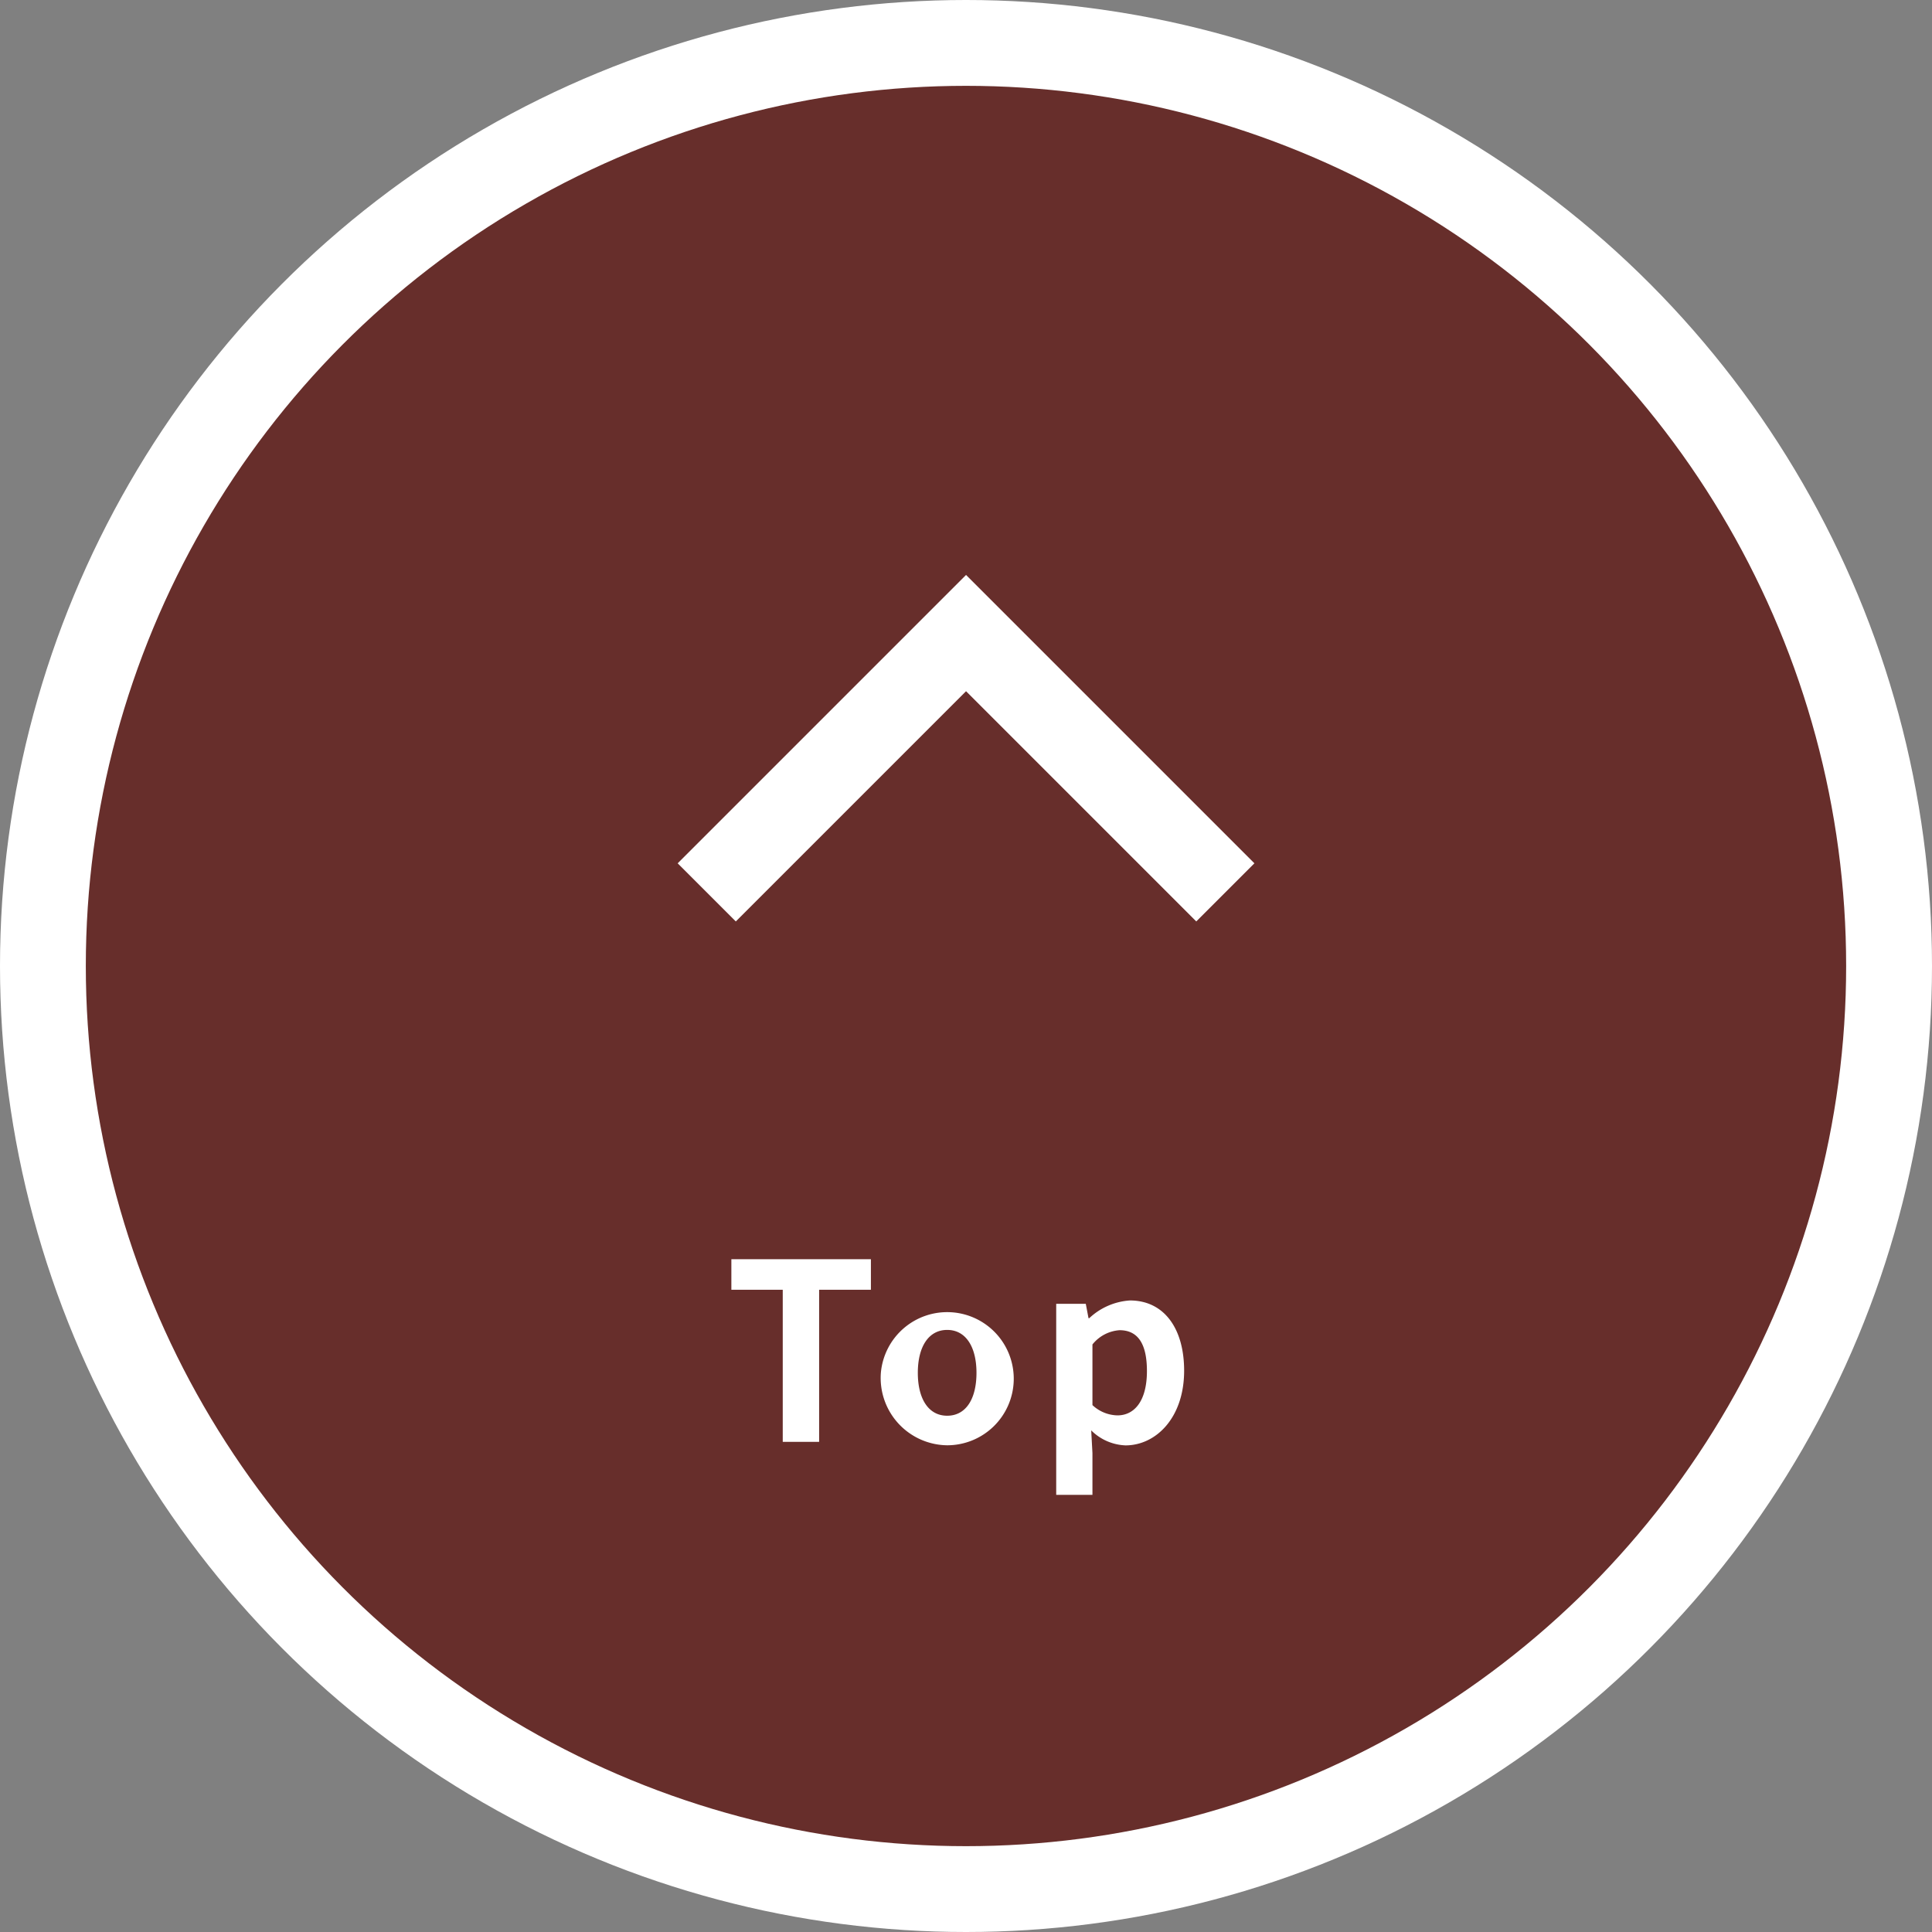 <svg xmlns="http://www.w3.org/2000/svg" width="94" height="94" viewBox="0 0 94 94">
  <rect x="0" y="0" width="94" height="94" fill="#808080" stroke="none"/>
  <g id="Group_3165" data-name="Group 3165" transform="translate(-1199.225 -11470.832)">
    <ellipse id="Ellipse_52" data-name="Ellipse 52" cx="47" cy="47" rx="47" ry="47" transform="translate(1199.225 11470.832)" fill="#fff"/>
    <circle id="Ellipse_53" data-name="Ellipse 53" cx="42.824" cy="42.824" r="42.824" transform="translate(1203.4 11475.008)" fill="#672e2b"/>
    <g id="Group_2770" data-name="Group 2770" transform="translate(1234.811 11532.098)">
      <g id="Group_2769" data-name="Group 2769">
        <path id="Path_7898" data-name="Path 7898" d="M1237.1,11533.271H1234.6v-1.486h6.789v1.486h-2.519v7.4H1237.1Z" transform="translate(-1234.602 -11531.785)" fill="#fff"/>
        <path id="Path_7899" data-name="Path 7899" d="M1241.874,11537.313a3.239,3.239,0,1,1,3.226,3.525A3.275,3.275,0,0,1,1241.874,11537.313Zm4.652,0c0-1.26-.516-2.088-1.426-2.088s-1.428.828-1.428,2.088.516,2.087,1.428,2.087S1246.526,11538.584,1246.526,11537.313Z" transform="translate(-1234.602 -11531.785)" fill="#fff"/>
        <path id="Path_7900" data-name="Path 7900" d="M1250.405,11533.955h1.439l.133.7h.035a3.189,3.189,0,0,1,1.979-.863c1.656,0,2.638,1.354,2.638,3.417,0,2.3-1.379,3.634-2.853,3.634a2.5,2.5,0,0,1-1.668-.73l.06,1.1v2.038h-1.763Zm4.414,3.273c0-1.282-.408-1.989-1.332-1.989a1.849,1.849,0,0,0-1.319.694v2.95a1.83,1.83,0,0,0,1.211.5C1254.2,11539.388,1254.819,11538.693,1254.819,11537.229Z" transform="translate(-1234.602 -11531.785)" fill="#fff"/>
      </g>
    </g>
    <path id="Path_7901" data-name="Path 7901" d="M1233.4,11514.09l12.616-12.616,12.616,12.616" transform="translate(0.211 0.16)" fill="none" stroke="#fff" stroke-miterlimit="10" stroke-width="4"/>
  </g>
</svg>
